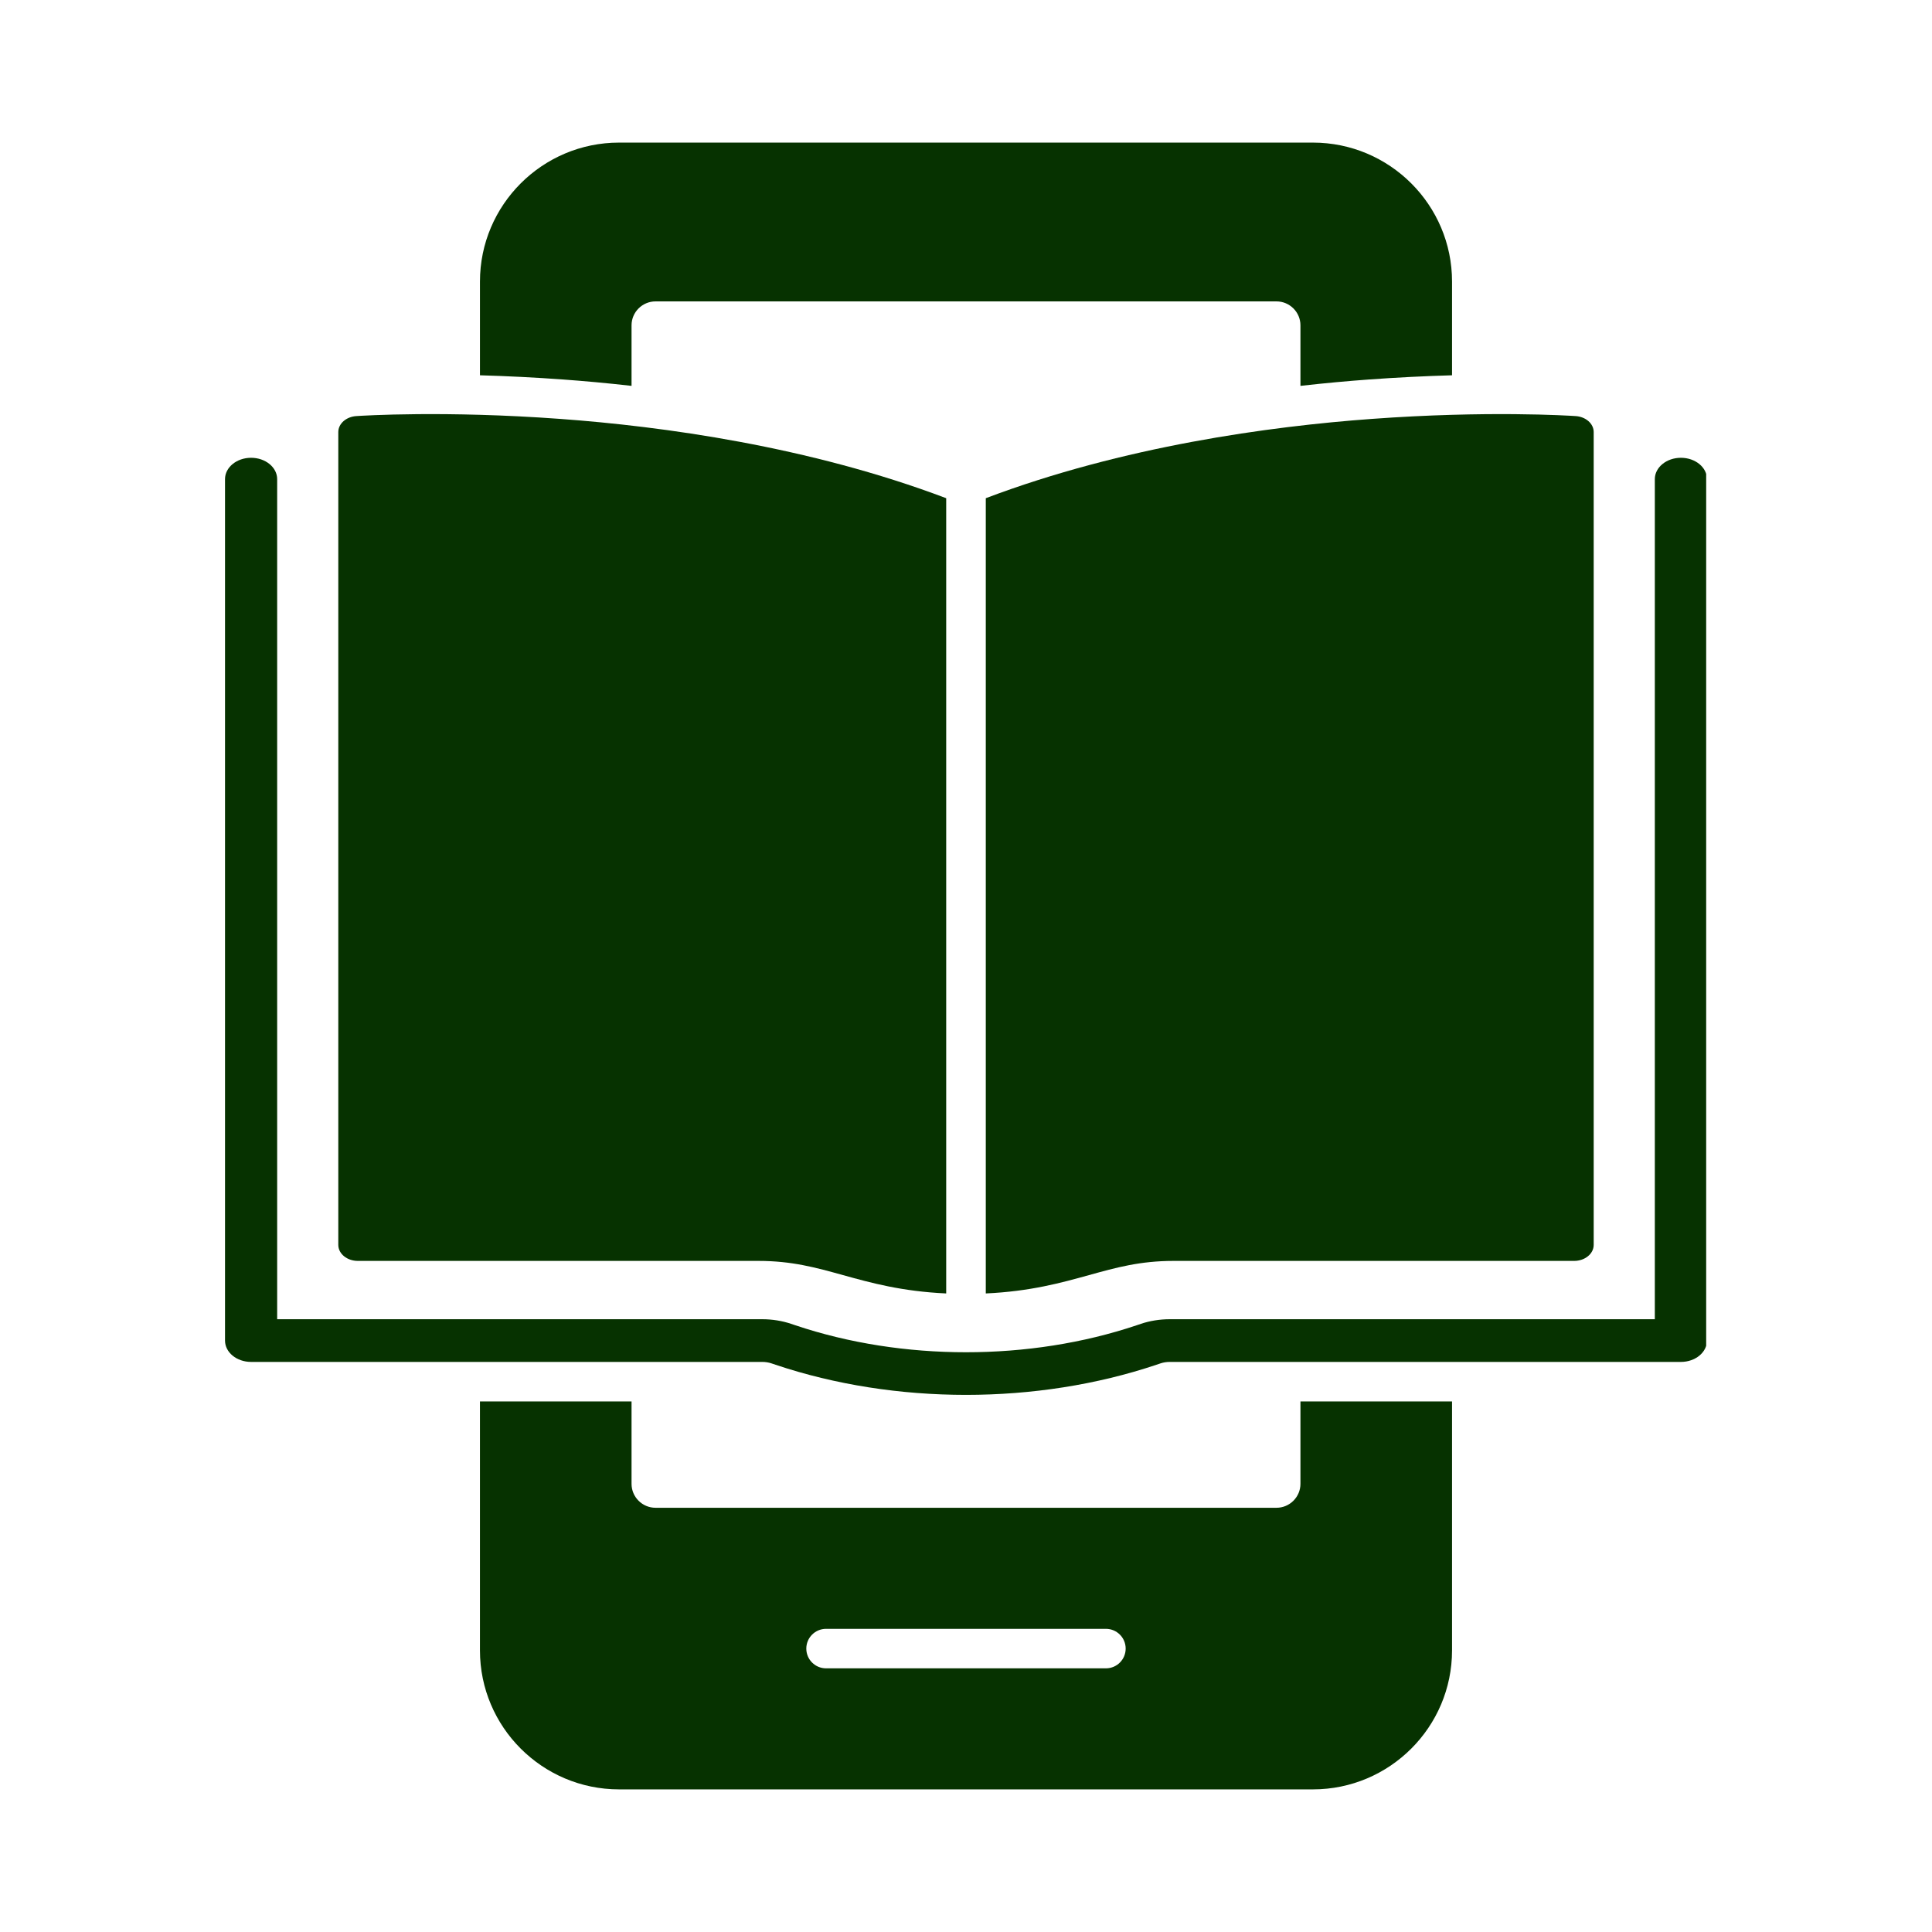 <svg xmlns="http://www.w3.org/2000/svg" xmlns:xlink="http://www.w3.org/1999/xlink" width="1080" viewBox="0 0 810 810" height="1080" preserveAspectRatio="xMidYMid meet"><defs><clipPath id="ee5a2f2297"><path d="M 94.324 191 L 715.324 191 L 715.324 585 L 94.324 585 Z M 94.324 191 " clip-rule="nonzero"></path></clipPath><clipPath id="a20d3598c5"><path d="M 201 59.805 L 609 59.805 L 609 750.555 L 201 750.555 Z M 201 59.805 " clip-rule="nonzero"></path></clipPath></defs><path fill="#063200" d="M 396.699 208.875 L 396.699 542.281 C 378.117 541.434 365.109 537.832 353.469 534.602 C 341.945 531.406 331.988 528.641 317.973 528.641 L 150.031 528.641 C 145.508 528.641 141.832 525.645 141.832 521.93 L 141.832 181.141 C 141.832 177.578 145.211 174.68 149.473 174.438 C 152.238 174.258 186.477 172.09 234.887 175.629 C 277.586 178.742 339.113 187.082 396.699 208.875 Z M 396.699 208.875 " fill-opacity="1" fill-rule="nonzero"></path><g clip-path="url(#ee5a2f2297)"><path fill="#063200" d="M 704.727 191.93 C 698.691 191.93 693.793 195.938 693.793 200.879 L 693.793 553.09 L 490.391 553.09 C 486.258 553.09 482.094 553.762 478.344 555.016 L 476.543 555.625 C 454.102 563.168 429.551 566.938 405 566.938 C 380.449 566.938 355.898 563.168 333.457 555.625 L 331.652 555.016 C 327.902 553.762 323.738 553.09 319.605 553.09 L 116.203 553.09 L 116.203 200.879 C 116.203 195.938 111.305 191.93 105.273 191.93 C 99.227 191.93 94.34 195.938 94.34 200.879 L 94.34 562.039 C 94.34 566.988 99.227 570.992 105.273 570.992 L 319.605 570.992 C 320.918 570.992 322.207 571.195 323.344 571.57 L 325.16 572.18 C 350.203 580.594 377.594 584.801 405 584.809 C 432.402 584.801 459.797 580.594 484.836 572.18 L 486.652 571.57 C 487.789 571.195 489.078 570.992 490.391 570.992 L 704.723 570.992 C 710.77 570.992 715.656 566.988 715.656 562.039 L 715.656 200.879 C 715.656 195.938 710.77 191.93 704.727 191.93 Z M 704.727 191.93 " fill-opacity="1" fill-rule="nonzero"></path></g><path fill="#063200" d="M 413.297 208.875 L 413.297 542.281 C 431.879 541.434 444.891 537.832 456.531 534.602 C 468.051 531.406 478.012 528.641 492.023 528.641 L 659.965 528.641 C 664.492 528.641 668.164 525.645 668.164 521.93 L 668.164 181.141 C 668.164 177.578 664.785 174.68 660.523 174.438 C 657.758 174.258 623.523 172.09 575.109 175.629 C 532.414 178.742 470.883 187.082 413.297 208.875 Z M 413.297 208.875 " fill-opacity="1" fill-rule="nonzero"></path><g clip-path="url(#a20d3598c5)"><path fill="#063200" d="M 550.441 59.785 L 259.555 59.785 C 227.387 59.785 201.227 85.918 201.227 118.051 L 201.227 157.34 C 212.773 157.672 224.441 158.258 236.098 159.105 C 244.852 159.746 254.488 160.609 264.777 161.777 L 264.777 136.398 C 264.777 130.867 269.293 126.363 274.836 126.363 L 535.164 126.363 C 540.707 126.363 545.219 130.867 545.219 136.398 L 545.219 161.777 C 555.508 160.609 565.148 159.746 573.902 159.105 C 585.559 158.258 597.227 157.672 608.773 157.34 L 608.773 118.051 C 608.773 85.918 582.609 59.785 550.441 59.785 Z M 545.219 587.555 L 545.219 622.105 C 545.219 627.637 540.703 632.141 535.164 632.141 L 274.836 632.141 C 269.293 632.141 264.777 627.637 264.777 622.105 L 264.777 587.555 L 201.223 587.555 L 201.223 691.941 C 201.223 724.078 227.387 750.207 259.555 750.207 L 550.441 750.207 C 582.609 750.207 608.773 724.078 608.773 691.941 L 608.773 587.555 Z M 463.66 699.457 L 346.324 699.457 C 341.754 699.457 338.047 695.75 338.047 691.18 C 338.047 686.609 341.754 682.898 346.324 682.898 L 463.66 682.898 C 468.242 682.898 471.941 686.609 471.941 691.18 C 471.941 695.75 468.242 699.457 463.66 699.457 Z M 463.66 699.457 " fill-opacity="1" fill-rule="nonzero"></path></g></svg>